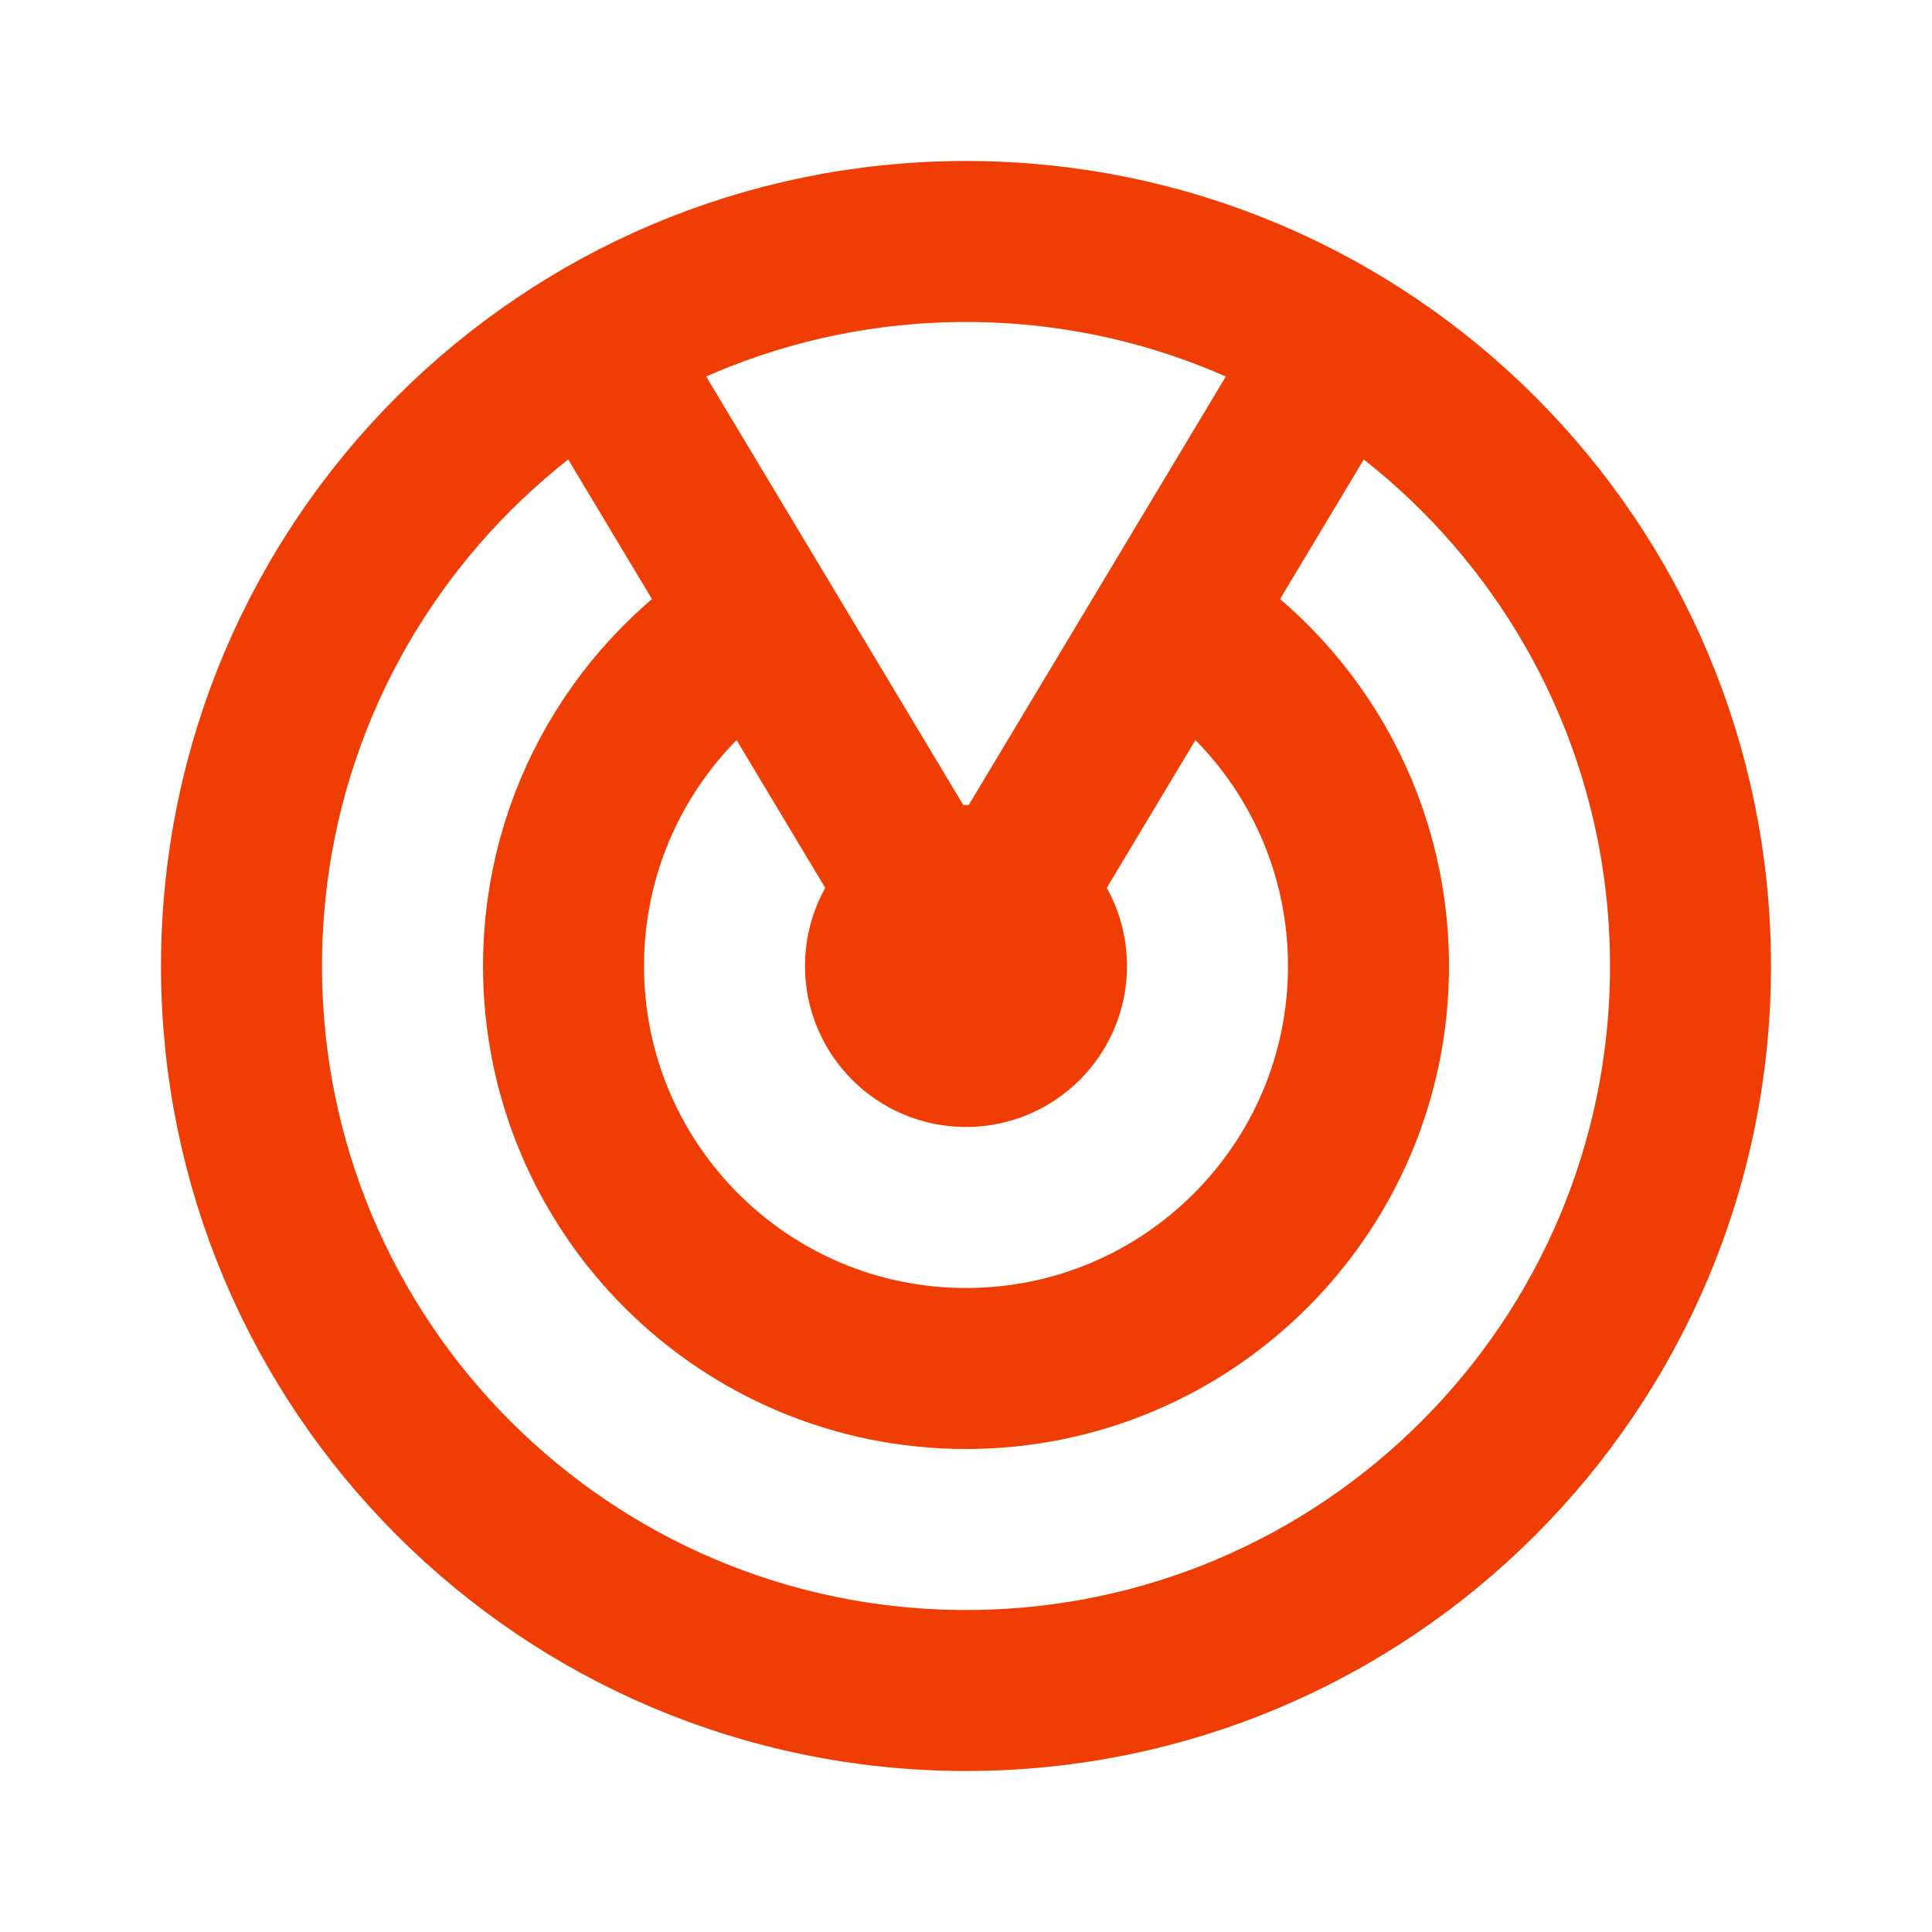 <svg width="24" height="24" viewBox="0 0 24 24" fill="none" xmlns="http://www.w3.org/2000/svg">
<path d="M7.5 4.5L12 12L16.5 4.5M14.573 7.712C16.027 8.586 17 10.18 17 12C17 14.761 14.761 17 12 17C9.239 17 7 14.761 7 12C7 10.18 7.973 8.586 9.427 7.712M12 21C7.029 21 3 16.971 3 12C3 7.029 7.029 3 12 3C16.971 3 21 7.029 21 12C21 16.971 16.971 21 12 21ZM12 13C11.448 13 11 12.552 11 12C11 11.448 11.448 11 12 11C12.552 11 13 11.448 13 12C13 12.552 12.552 13 12 13Z" stroke="#F03D03" stroke-width="2"/>
</svg>
